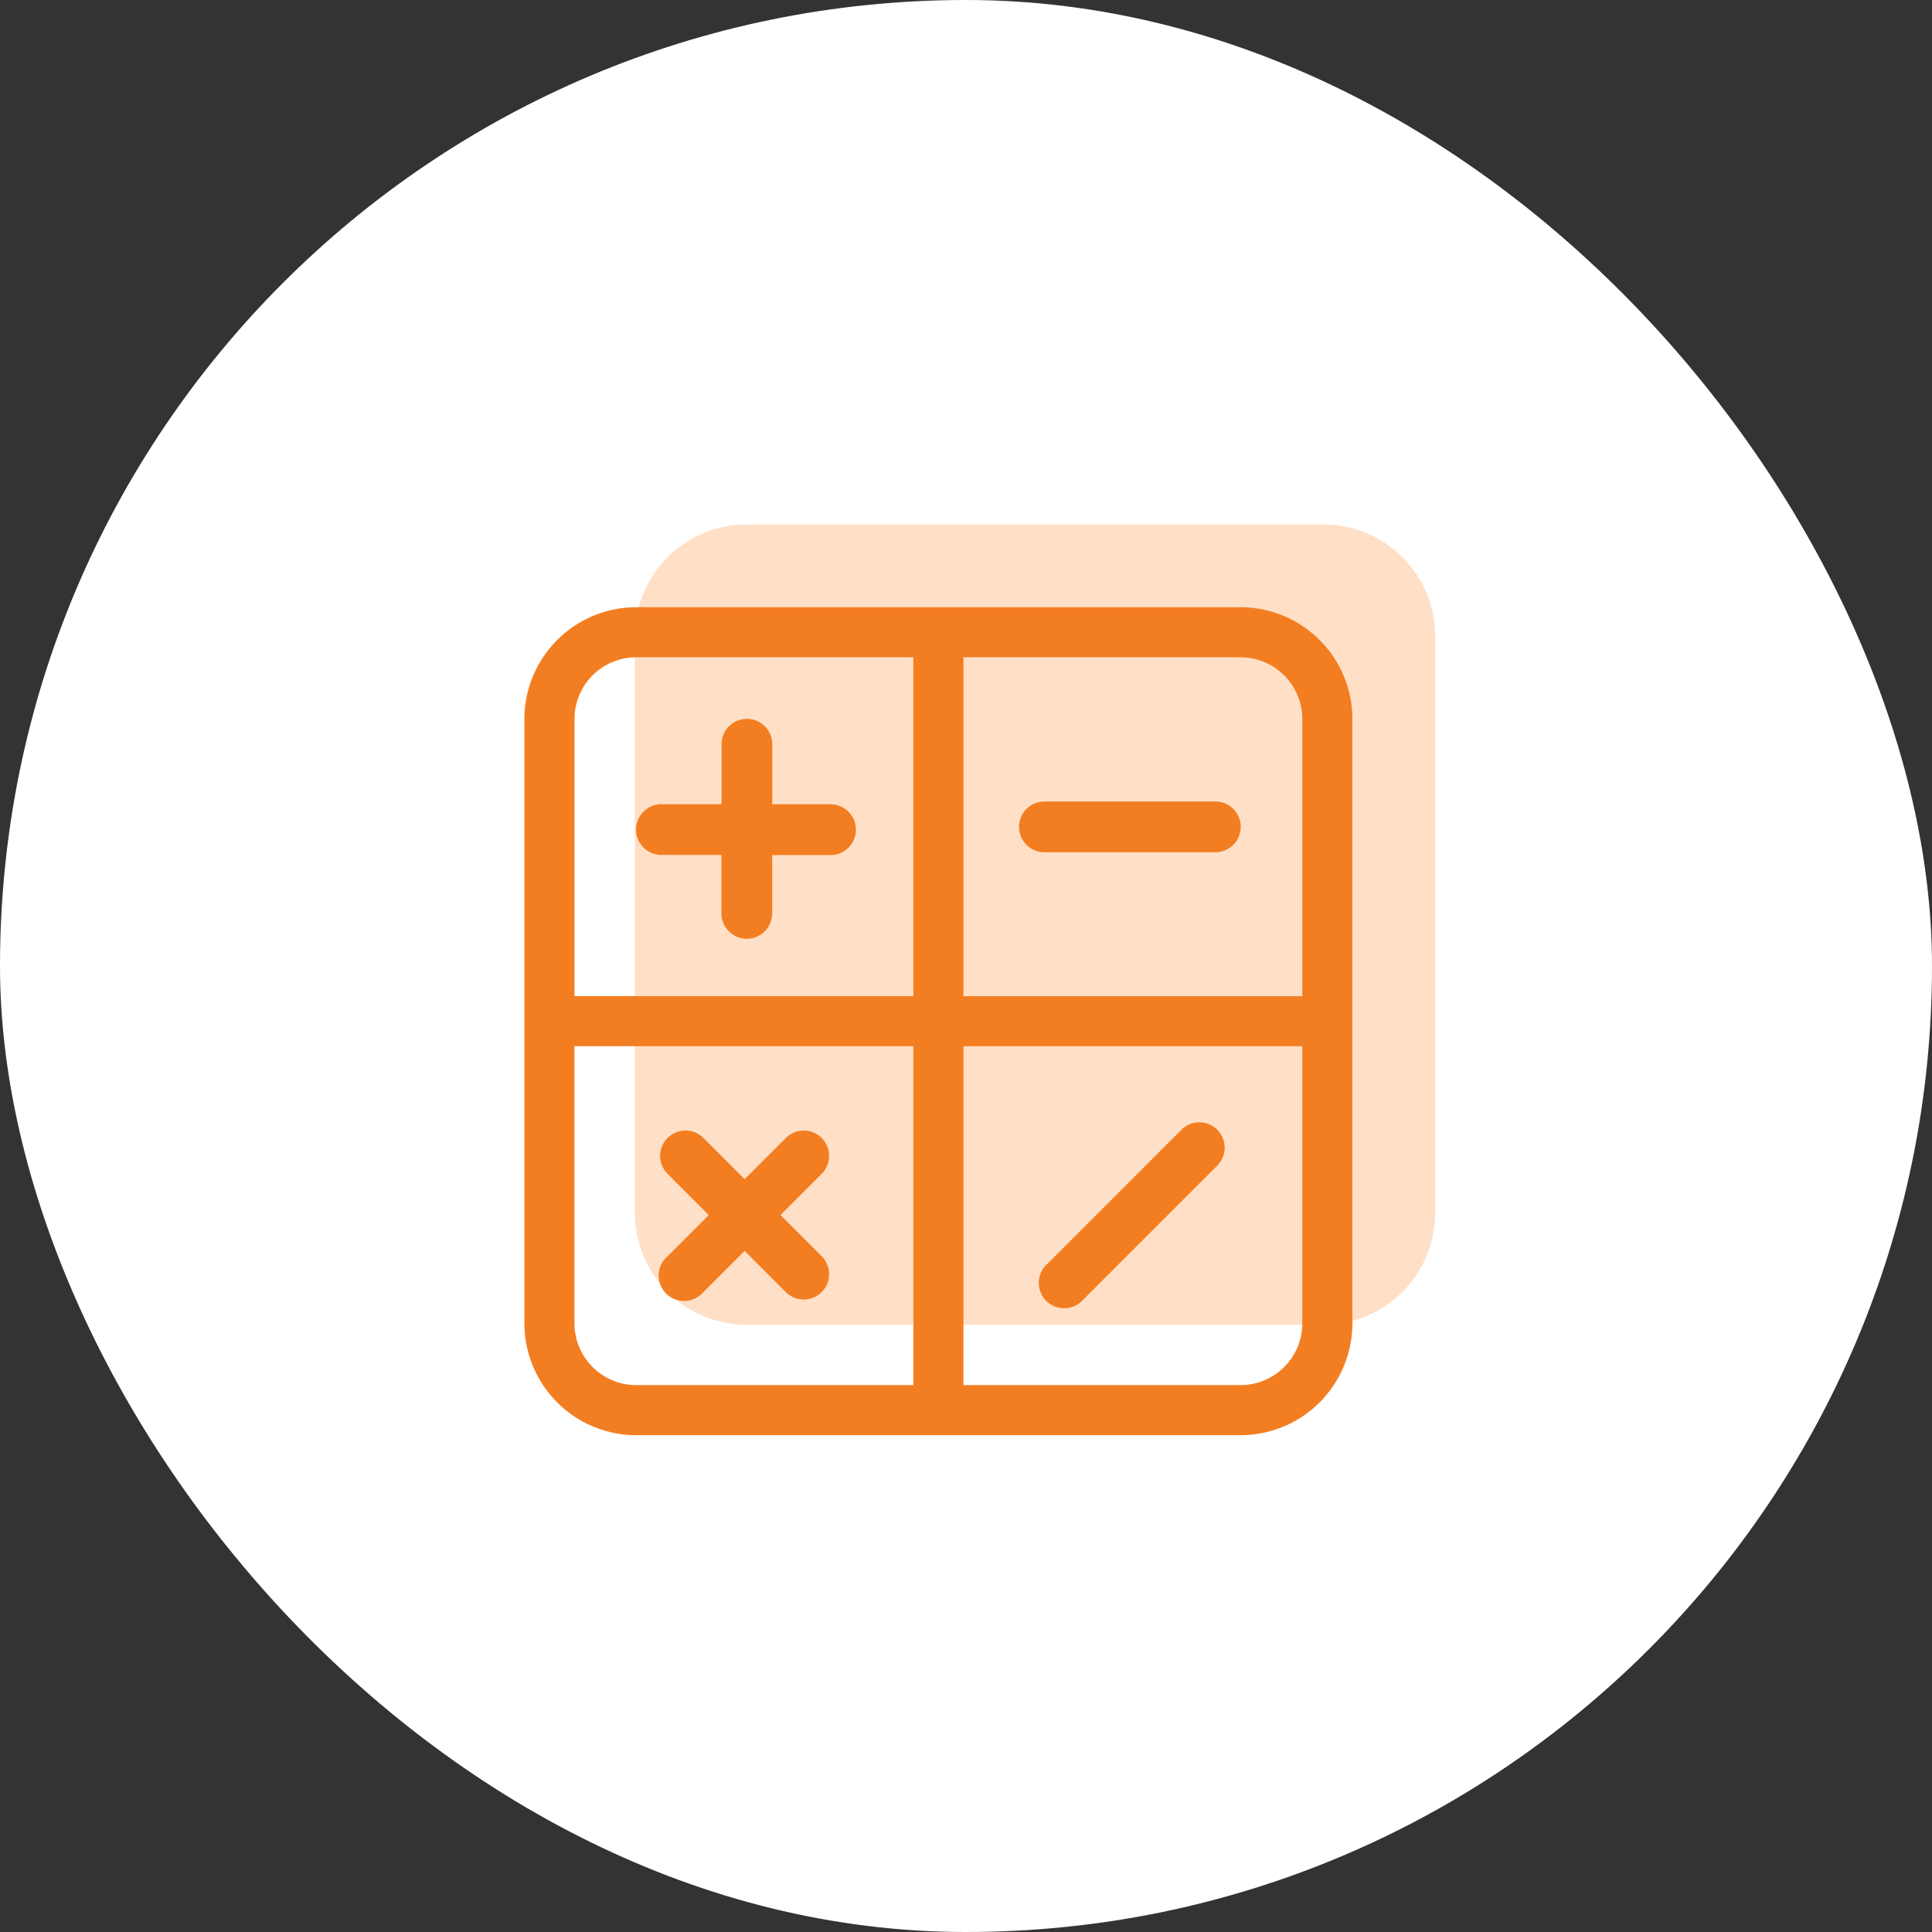 <svg xmlns="http://www.w3.org/2000/svg" width="70" height="70" viewBox="0 0 70 70">
  <rect x="0" y="0" width="70" height="70" fill="#333333" stroke="none"/>
  <g id="Calculator_App" data-name="Calculator App" transform="translate(-335 -5348)">
    <rect id="Rectangle_74" data-name="Rectangle 74" width="70" height="70" rx="35" transform="translate(335 5348)" fill="#fff"/>
    <g id="calculator_951692" transform="translate(354 5370)">
      <g id="Group_25926" data-name="Group 25926">
        <g id="Group_25925" data-name="Group 25925">
          <path id="Path_17290" data-name="Path 17290" d="M25.948,0H5.052A4.057,4.057,0,0,0,1,4.052v20.9A4.057,4.057,0,0,0,5.052,29h20.9A4.057,4.057,0,0,0,30,24.948V4.052A4.057,4.057,0,0,0,25.948,0Z" transform="translate(3 -3)" fill="#ffe0c7"/>
          <path id="Path_17285" data-name="Path 17285" d="M25.948,0H4.052A4.057,4.057,0,0,0,0,4.052v21.9A4.057,4.057,0,0,0,4.052,30h21.9A4.057,4.057,0,0,0,30,25.948V4.052A4.057,4.057,0,0,0,25.948,0ZM14.093,28.185H4.052a2.24,2.24,0,0,1-2.238-2.238V15.907H14.093V28.185Zm0-14.093H1.815V4.052A2.24,2.24,0,0,1,4.052,1.814h10.04V14.093ZM28.185,25.948a2.24,2.24,0,0,1-2.238,2.238H15.907V15.907H28.185Zm0-11.855H15.907V1.815h10.04a2.24,2.24,0,0,1,2.238,2.238v10.04Z" fill="#f37e22"/>
        </g>
      </g>
      <g id="Group_25928" data-name="Group 25928" transform="translate(4.076 4.076)">
        <g id="Group_25927" data-name="Group 25927">
          <path id="Path_17286" data-name="Path 17286" d="M75.689,71.7H73.543V69.558a.92.92,0,1,0-1.839,0V71.7H69.558a.92.92,0,1,0,0,1.839H71.7v2.146a.92.92,0,0,0,1.839,0V73.543h2.146a.92.92,0,0,0,0-1.839Z" transform="translate(-68.638 -68.638)" fill="#f37e22"/>
        </g>
      </g>
      <g id="Group_25930" data-name="Group 25930" transform="translate(17.953 7.04)">
        <g id="Group_25929" data-name="Group 25929">
          <path id="Path_17287" data-name="Path 17287" d="M316.205,120.258h-6.132a.92.92,0,1,0,0,1.839h6.132a.92.92,0,1,0,0-1.839Z" transform="translate(-309.154 -120.258)" fill="#f37e22"/>
        </g>
      </g>
      <g id="Group_25932" data-name="Group 25932" transform="translate(4.891 18.935)">
        <g id="Group_25931" data-name="Group 25931">
          <path id="Path_17288" data-name="Path 17288" d="M88.145,327.362l1.518-1.518a.92.92,0,0,0-1.3-1.3l-1.518,1.518-1.518-1.518a.92.92,0,0,0-1.3,1.3l1.518,1.518-1.518,1.518a.92.92,0,1,0,1.3,1.3l1.518-1.518,1.518,1.518a.92.92,0,0,0,1.3-1.3Z" transform="translate(-83.757 -324.274)" fill="#f37e22"/>
        </g>
      </g>
      <g id="Group_25934" data-name="Group 25934" transform="translate(18.664 18.664)">
        <g id="Group_25933" data-name="Group 25933">
          <path id="Path_17289" data-name="Path 17289" d="M326.209,320.04a.92.92,0,0,0-1.3,0l-4.871,4.871a.92.92,0,1,0,1.3,1.3l4.871-4.871A.92.92,0,0,0,326.209,320.04Z" transform="translate(-319.769 -319.771)" fill="#f37e22"/>
        </g>
      </g>
    </g>
  </g>
</svg>
